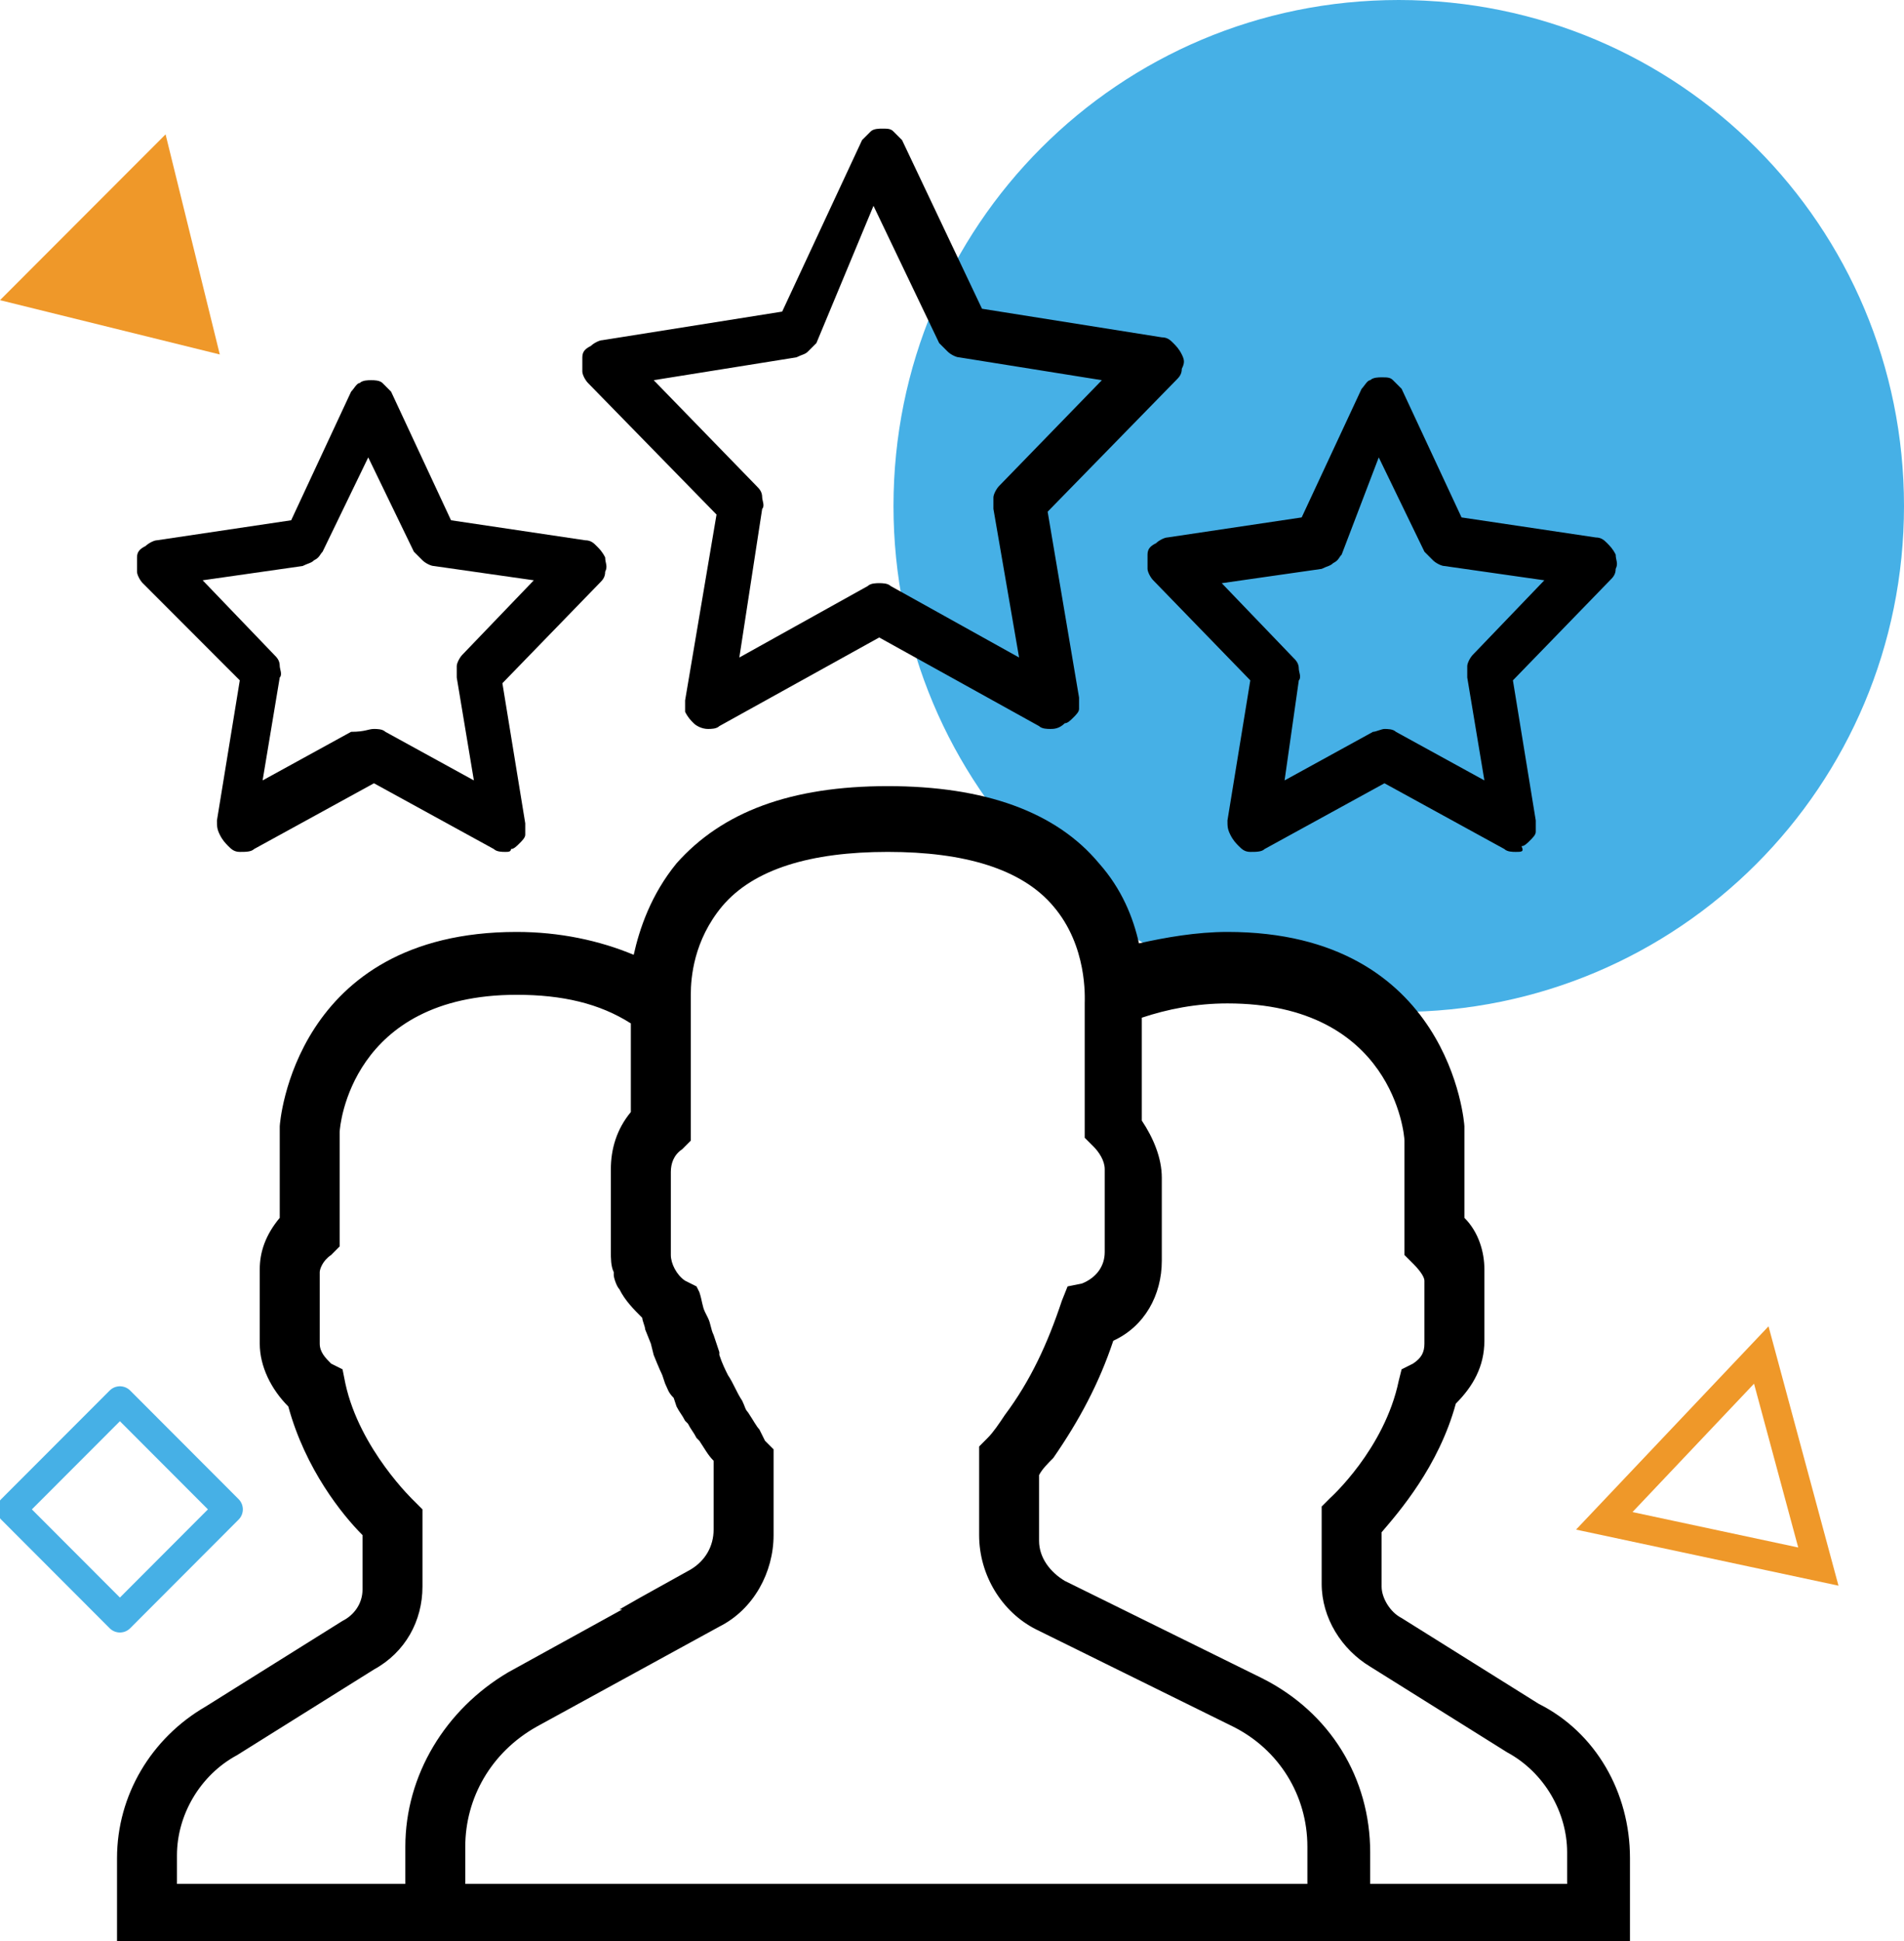 <svg width="52" height="53" viewBox="0 0 52 53" fill="none" xmlns="http://www.w3.org/2000/svg">
<g clip-path="url(#clip0)">
<path d="M52 13.816C52 21.465 45.841 27.632 38.201 27.632C30.561 27.632 24.402 21.465 24.402 13.816C24.402 6.166 30.561 0 38.201 0C45.841 0 52 6.166 52 13.816Z" fill="#46B0E6"/>
<path d="M42.021 46.521L38.279 44.18C37.967 44.023 37.733 43.633 37.733 43.321V41.838C38.201 41.291 39.292 40.043 39.76 38.325C40.228 37.857 40.54 37.311 40.54 36.608V34.657C40.54 34.188 40.384 33.642 39.994 33.252V30.754C39.994 30.676 39.604 25.446 33.523 25.446C32.666 25.446 31.808 25.602 31.106 25.758C30.95 25.056 30.639 24.275 30.015 23.573C28.846 22.168 26.896 21.465 24.246 21.465C21.595 21.465 19.724 22.168 18.477 23.573C17.775 24.431 17.463 25.368 17.307 26.071C16.372 25.68 15.28 25.446 14.111 25.446C8.03 25.446 7.64 30.676 7.64 30.754V33.252C7.25 33.72 7.094 34.188 7.094 34.657V36.686C7.094 37.311 7.406 37.935 7.874 38.404C8.342 40.121 9.355 41.37 9.901 41.916V43.399C9.901 43.789 9.667 44.102 9.355 44.258L5.613 46.599C4.132 47.458 3.196 49.019 3.196 50.736V53.156H36.642H44.516V50.736C44.516 48.941 43.58 47.302 42.021 46.521ZM11.07 50.424V51.439H4.833V50.658C4.833 49.566 5.457 48.473 6.471 47.926L10.213 45.585C11.07 45.116 11.538 44.258 11.538 43.321V41.214L11.304 40.979C11.304 40.979 9.823 39.574 9.433 37.779L9.355 37.389L9.043 37.233C8.887 37.077 8.732 36.92 8.732 36.686V34.735C8.732 34.657 8.809 34.423 9.043 34.267L9.277 34.032V30.91C9.277 30.754 9.589 27.163 14.111 27.163C15.358 27.163 16.372 27.398 17.229 27.944V30.364C16.84 30.832 16.683 31.378 16.683 31.925V34.188C16.683 34.345 16.683 34.579 16.762 34.735V34.813C16.762 34.891 16.84 35.125 16.917 35.203C17.073 35.515 17.307 35.75 17.541 35.984C17.541 36.062 17.619 36.218 17.619 36.296L17.775 36.686L17.853 36.998C17.853 36.998 18.009 37.389 18.087 37.545L18.165 37.779C18.243 37.935 18.243 38.013 18.399 38.169L18.477 38.404C18.555 38.56 18.633 38.638 18.71 38.794L18.788 38.872C18.866 39.028 18.944 39.106 19.022 39.262L19.1 39.34C19.256 39.574 19.334 39.73 19.49 39.886V39.965V41.76C19.49 42.228 19.256 42.618 18.866 42.853L17.463 43.633L16.917 43.945H16.995L13.877 45.663C12.162 46.677 11.07 48.473 11.07 50.424ZM35.784 51.439H12.707V50.424C12.707 49.097 13.409 47.848 14.657 47.146L19.646 44.414C20.582 43.945 21.127 42.931 21.127 41.916V39.574L20.893 39.34L20.738 39.028C20.66 38.95 20.582 38.794 20.426 38.56C20.348 38.481 20.348 38.404 20.27 38.247C20.114 38.013 20.036 37.779 19.88 37.545C19.802 37.389 19.724 37.233 19.646 36.998V36.92L19.49 36.452C19.412 36.296 19.412 36.14 19.334 35.984L19.256 35.828C19.178 35.672 19.178 35.515 19.1 35.281L19.022 35.125L18.71 34.969C18.477 34.813 18.321 34.501 18.321 34.267V32.003C18.321 31.769 18.399 31.535 18.633 31.378L18.866 31.144V27.32V27.163C18.866 26.695 18.944 25.68 19.724 24.744C20.582 23.729 22.141 23.261 24.246 23.261C26.351 23.261 27.91 23.729 28.767 24.744C29.703 25.837 29.625 27.241 29.625 27.398V31.066L29.859 31.3C30.015 31.456 30.171 31.691 30.171 31.925V34.188C30.171 34.579 29.937 34.891 29.547 35.047L29.157 35.125L29.001 35.515C28.612 36.686 28.144 37.701 27.442 38.638C27.286 38.872 27.13 39.106 26.974 39.262L26.741 39.496V41.916C26.741 43.009 27.364 44.023 28.3 44.492L33.679 47.146C34.926 47.77 35.706 49.019 35.706 50.424V51.439H35.784ZM42.878 51.439H37.421V50.58C37.421 48.551 36.33 46.755 34.459 45.819L29.079 43.165C28.689 42.931 28.378 42.54 28.378 42.072V40.277C28.456 40.121 28.612 39.965 28.767 39.809C29.469 38.794 30.015 37.779 30.405 36.608C31.262 36.218 31.73 35.359 31.73 34.423V32.159C31.73 31.613 31.496 31.066 31.184 30.598V27.788C31.886 27.554 32.666 27.398 33.523 27.398C38.045 27.398 38.357 30.988 38.357 31.144V34.267L38.591 34.501C38.825 34.735 38.902 34.891 38.902 34.969V36.686C38.902 36.92 38.825 37.077 38.591 37.233L38.279 37.389L38.201 37.701C37.811 39.574 36.33 40.901 36.33 40.901L36.096 41.135V43.243C36.096 44.18 36.642 45.038 37.421 45.507L41.163 47.848C42.177 48.395 42.8 49.487 42.8 50.58V51.439H42.878Z" fill="black"/>
<path d="M49.661 42.775L43.814 41.526L48.102 36.998L49.661 42.775Z" stroke="#EF9829" stroke-width="0.79" stroke-miterlimit="10"/>
<path d="M6.003 9.679L0 8.196L4.522 3.669L6.003 9.679Z" fill="#EF9829"/>
<path d="M6.237 41.213L3.275 38.247L0.312 41.213L3.275 44.18L6.237 41.213Z" stroke="#46B0E6" stroke-width="0.79" stroke-miterlimit="10" stroke-linejoin="round"/>
<path d="M41.397 23.261C41.319 23.261 41.163 23.261 41.086 23.183L37.811 21.387L34.537 23.183C34.459 23.261 34.303 23.261 34.147 23.261C33.991 23.261 33.913 23.183 33.835 23.105C33.757 23.027 33.679 22.948 33.601 22.792C33.523 22.636 33.523 22.558 33.523 22.402L34.147 18.577L31.496 15.845C31.418 15.767 31.34 15.611 31.34 15.533C31.34 15.377 31.34 15.299 31.34 15.143C31.34 14.987 31.418 14.909 31.574 14.831C31.652 14.753 31.808 14.675 31.886 14.675L35.55 14.128L37.187 10.616C37.265 10.538 37.343 10.382 37.421 10.382C37.499 10.303 37.655 10.303 37.733 10.303C37.889 10.303 37.967 10.303 38.045 10.382C38.123 10.46 38.201 10.538 38.279 10.616L39.916 14.128L43.58 14.675C43.736 14.675 43.814 14.753 43.892 14.831C43.97 14.909 44.048 14.987 44.126 15.143C44.126 15.299 44.204 15.377 44.126 15.533C44.126 15.689 44.048 15.767 43.97 15.845L41.319 18.577L41.943 22.402C41.943 22.48 41.943 22.636 41.943 22.714C41.943 22.792 41.865 22.87 41.787 22.948C41.709 23.027 41.631 23.105 41.553 23.105C41.631 23.261 41.553 23.261 41.397 23.261ZM37.811 19.904C37.889 19.904 38.045 19.904 38.123 19.982L40.54 21.309L40.072 18.499C40.072 18.421 40.072 18.265 40.072 18.187C40.072 18.109 40.15 17.953 40.228 17.875L42.177 15.845L39.448 15.455C39.37 15.455 39.214 15.377 39.136 15.299C39.059 15.221 38.98 15.143 38.903 15.065L37.655 12.489L36.642 15.143C36.564 15.221 36.564 15.299 36.408 15.377C36.33 15.455 36.252 15.455 36.096 15.533L33.367 15.924L35.316 17.953C35.394 18.031 35.472 18.109 35.472 18.265C35.472 18.343 35.55 18.499 35.472 18.577L35.083 21.309L37.499 19.982C37.577 19.982 37.733 19.904 37.811 19.904Z" fill="black"/>
<path d="M13.799 23.261C13.721 23.261 13.565 23.261 13.487 23.183L10.213 21.387L6.939 23.183C6.861 23.261 6.705 23.261 6.549 23.261C6.393 23.261 6.315 23.183 6.237 23.105C6.159 23.026 6.081 22.948 6.003 22.792C5.925 22.636 5.925 22.558 5.925 22.402L6.549 18.577L3.898 15.923C3.82 15.845 3.742 15.689 3.742 15.611C3.742 15.455 3.742 15.377 3.742 15.221C3.742 15.065 3.82 14.987 3.976 14.909C4.054 14.831 4.21 14.752 4.288 14.752L7.952 14.206L9.589 10.694C9.667 10.616 9.745 10.459 9.823 10.459C9.901 10.381 10.057 10.381 10.135 10.381C10.213 10.381 10.369 10.381 10.447 10.459C10.525 10.537 10.603 10.616 10.681 10.694L12.318 14.206L15.982 14.752C16.138 14.752 16.216 14.831 16.294 14.909C16.372 14.987 16.45 15.065 16.528 15.221C16.528 15.377 16.606 15.455 16.528 15.611C16.528 15.767 16.45 15.845 16.372 15.923L13.721 18.655L14.345 22.48C14.345 22.558 14.345 22.714 14.345 22.792C14.345 22.87 14.267 22.948 14.189 23.026C14.111 23.105 14.033 23.183 13.955 23.183C13.955 23.261 13.877 23.261 13.799 23.261ZM10.213 19.904C10.291 19.904 10.447 19.904 10.525 19.982L12.942 21.309L12.474 18.499C12.474 18.421 12.474 18.265 12.474 18.187C12.474 18.109 12.552 17.953 12.63 17.875L14.579 15.845L11.85 15.455C11.772 15.455 11.616 15.377 11.538 15.299C11.46 15.221 11.382 15.143 11.304 15.065L10.057 12.489L8.81 15.065C8.732 15.143 8.732 15.221 8.576 15.299C8.498 15.377 8.42 15.377 8.264 15.455L5.535 15.845L7.484 17.875C7.562 17.953 7.64 18.031 7.64 18.187C7.64 18.265 7.718 18.421 7.64 18.499L7.172 21.309L9.589 19.982C9.979 19.982 10.057 19.904 10.213 19.904Z" fill="black"/>
<path d="M28.69 19.904C28.612 19.904 28.456 19.904 28.378 19.826L24.012 17.406L19.646 19.826C19.569 19.904 19.413 19.904 19.335 19.904C19.179 19.904 19.023 19.826 18.945 19.748C18.867 19.67 18.789 19.592 18.711 19.436C18.711 19.358 18.711 19.202 18.711 19.124L19.569 14.05L16.06 10.459C15.982 10.381 15.904 10.225 15.904 10.147C15.904 9.991 15.904 9.913 15.904 9.757C15.904 9.601 15.982 9.523 16.138 9.445C16.216 9.367 16.372 9.289 16.45 9.289L21.362 8.508L23.544 3.825C23.622 3.747 23.7 3.669 23.778 3.591C23.856 3.512 24.012 3.512 24.09 3.512C24.246 3.512 24.324 3.512 24.402 3.591C24.48 3.669 24.558 3.747 24.636 3.825L26.819 8.43L31.73 9.211C31.886 9.211 31.964 9.289 32.042 9.367C32.12 9.445 32.198 9.523 32.276 9.679C32.354 9.835 32.354 9.913 32.276 10.069C32.276 10.225 32.198 10.303 32.12 10.381L28.612 13.972L29.47 19.046C29.47 19.124 29.47 19.28 29.47 19.358C29.47 19.436 29.392 19.514 29.314 19.592C29.236 19.67 29.158 19.748 29.08 19.748C28.924 19.904 28.768 19.904 28.69 19.904ZM22.297 9.367C22.219 9.445 22.141 9.523 22.063 9.601C21.985 9.679 21.907 9.679 21.751 9.757L17.853 10.381L20.66 13.269C20.738 13.348 20.816 13.426 20.816 13.582C20.816 13.66 20.894 13.816 20.816 13.894L20.192 17.953L23.7 16.001C23.778 15.923 23.934 15.923 24.012 15.923C24.09 15.923 24.246 15.923 24.324 16.001L27.832 17.953L27.131 13.894C27.131 13.816 27.131 13.66 27.131 13.582C27.131 13.504 27.209 13.348 27.287 13.269L30.093 10.381L26.195 9.757C26.117 9.757 25.961 9.679 25.883 9.601C25.805 9.523 25.727 9.445 25.649 9.367L23.856 5.62L22.297 9.367Z" fill="black"/>
</g>
<defs>
<clipPath id="clip0">
<rect width="52" height="53" fill="white"/>
</clipPath>
</defs>
</svg>
